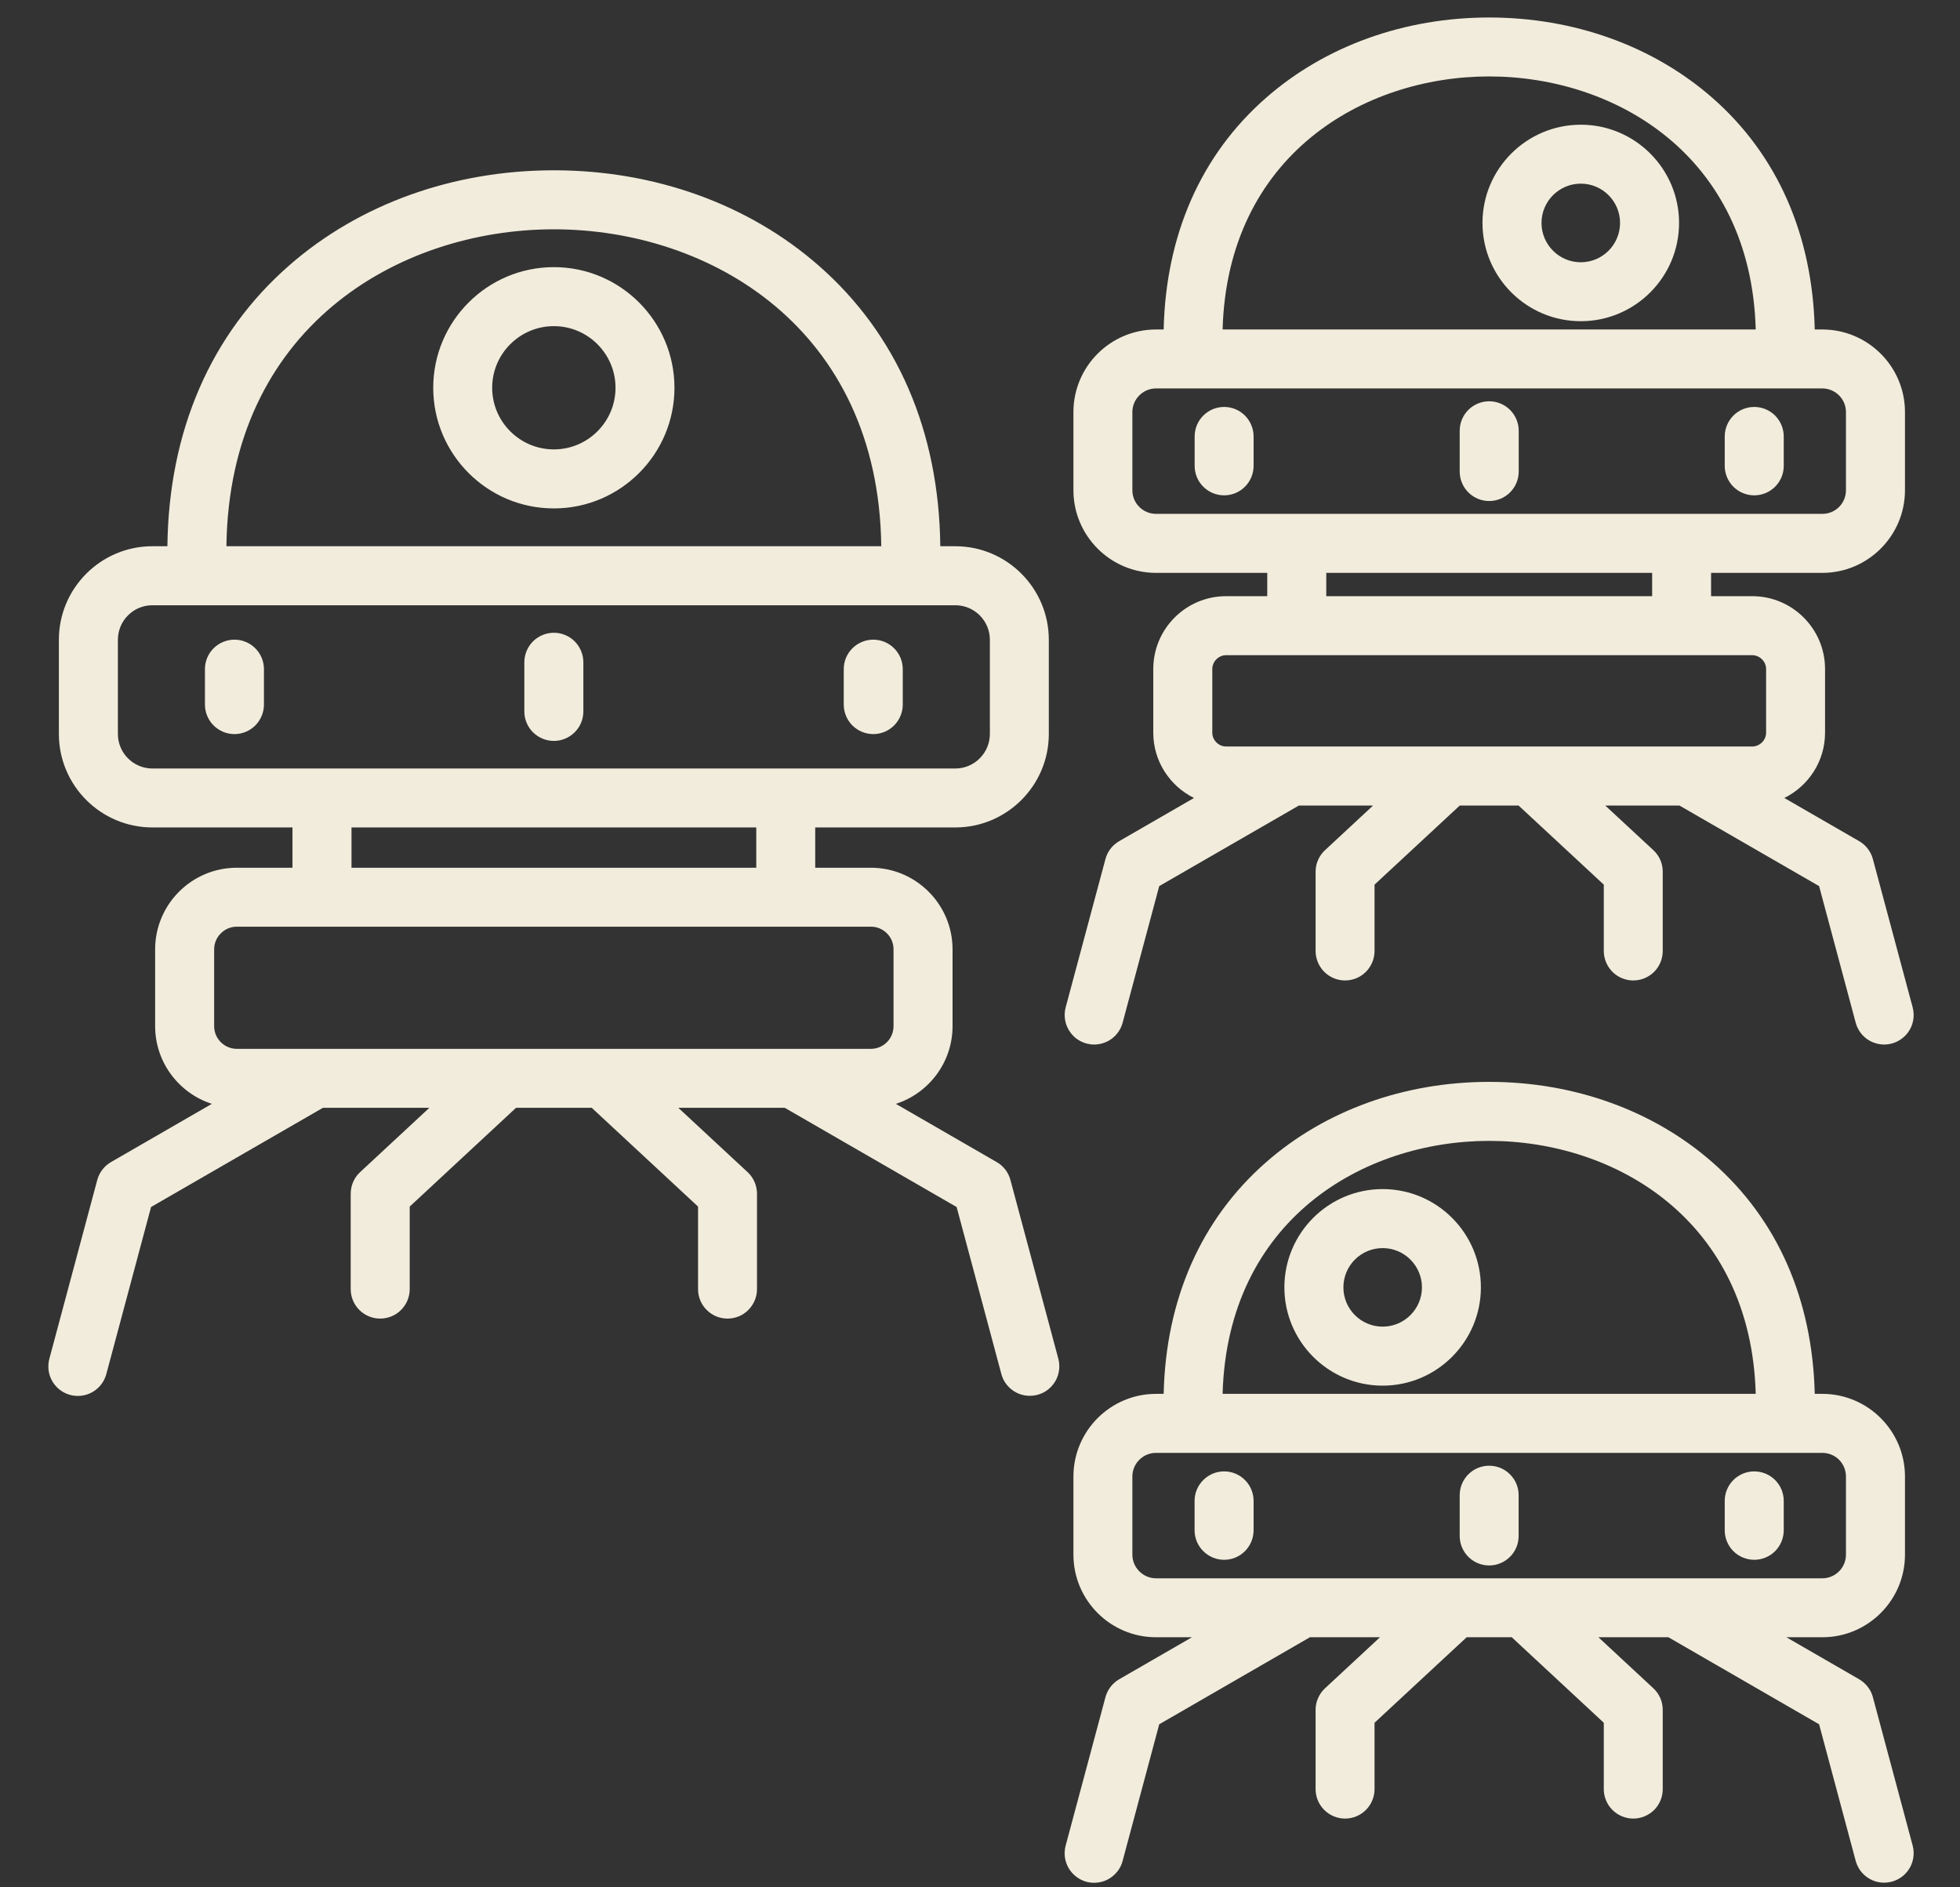 <svg width="27" height="26" viewBox="0 0 27 26" fill="none" xmlns="http://www.w3.org/2000/svg">
<rect x="0" y="0" width="27" height="26" fill="#333333" stroke="none"/>
<path d="M14.968 14.376C15.003 14.385 15.038 14.39 15.073 14.39C15.162 14.389 15.249 14.36 15.32 14.306C15.391 14.251 15.442 14.175 15.465 14.088L15.969 12.207L17.893 11.097H18.915L18.253 11.712C18.212 11.75 18.179 11.796 18.157 11.847C18.134 11.898 18.123 11.954 18.123 12.009V13.1C18.123 13.208 18.166 13.311 18.242 13.388C18.318 13.464 18.421 13.507 18.529 13.507C18.637 13.507 18.74 13.464 18.816 13.388C18.892 13.311 18.935 13.208 18.935 13.1V12.187L20.109 11.097H20.919L22.093 12.187V13.1C22.093 13.208 22.136 13.311 22.212 13.388C22.288 13.464 22.392 13.507 22.499 13.507C22.607 13.507 22.71 13.464 22.787 13.388C22.863 13.311 22.905 13.208 22.905 13.1V12.009C22.905 11.954 22.894 11.898 22.872 11.847C22.849 11.796 22.817 11.75 22.776 11.712L22.113 11.097H23.135L25.059 12.207L25.563 14.088C25.586 14.175 25.637 14.251 25.708 14.306C25.779 14.36 25.866 14.389 25.955 14.39C26.017 14.39 26.079 14.375 26.135 14.348C26.191 14.32 26.24 14.28 26.278 14.231C26.316 14.181 26.342 14.124 26.354 14.063C26.366 14.002 26.364 13.938 26.348 13.878L25.8 11.835C25.772 11.73 25.704 11.642 25.611 11.588L24.58 10.993C24.912 10.829 25.141 10.488 25.141 10.094V9.216C25.141 8.663 24.691 8.213 24.138 8.213H23.571V7.892H25.103C25.731 7.892 26.242 7.381 26.242 6.753V5.677C26.242 5.049 25.731 4.539 25.103 4.539H24.999C24.968 3.233 24.483 2.131 23.588 1.347C22.773 0.634 21.682 0.241 20.514 0.241C19.346 0.241 18.255 0.634 17.441 1.347C16.545 2.131 16.06 3.233 16.03 4.539H15.925C15.297 4.539 14.787 5.049 14.787 5.677V6.753C14.787 7.381 15.297 7.892 15.925 7.892H17.457V8.213H16.89C16.337 8.213 15.887 8.663 15.887 9.216V10.094C15.887 10.488 16.116 10.829 16.448 10.993L15.417 11.588C15.324 11.642 15.256 11.73 15.228 11.835L14.68 13.878C14.666 13.93 14.663 13.983 14.67 14.036C14.677 14.089 14.694 14.14 14.721 14.186C14.748 14.233 14.783 14.273 14.825 14.306C14.868 14.338 14.916 14.362 14.968 14.376H14.968ZM20.514 1.053C22.253 1.053 24.12 2.146 24.186 4.539H16.842C16.909 2.146 18.776 1.053 20.514 1.053ZM15.925 7.079C15.838 7.079 15.756 7.045 15.695 6.984C15.633 6.923 15.599 6.84 15.599 6.753V5.677C15.599 5.591 15.633 5.508 15.695 5.447C15.756 5.386 15.838 5.351 15.925 5.351H25.104C25.19 5.351 25.273 5.386 25.334 5.447C25.395 5.508 25.429 5.591 25.429 5.677V6.753C25.429 6.84 25.395 6.923 25.334 6.984C25.273 7.045 25.19 7.079 25.104 7.079H15.925ZM22.759 7.892V8.213H18.27V7.892H22.759ZM16.7 9.216C16.7 9.113 16.787 9.026 16.89 9.026H24.138C24.241 9.026 24.329 9.113 24.329 9.216V10.094C24.329 10.197 24.241 10.284 24.138 10.284H16.89C16.787 10.284 16.7 10.197 16.7 10.094V9.216ZM24.572 6.013V6.418C24.572 6.526 24.529 6.629 24.453 6.705C24.377 6.781 24.273 6.824 24.166 6.824C24.058 6.824 23.954 6.781 23.878 6.705C23.802 6.629 23.759 6.526 23.759 6.418V6.013C23.759 5.905 23.802 5.802 23.878 5.725C23.954 5.649 24.058 5.606 24.166 5.606C24.273 5.606 24.377 5.649 24.453 5.725C24.529 5.802 24.572 5.905 24.572 6.013ZM20.921 5.934V6.496C20.921 6.604 20.878 6.707 20.802 6.783C20.725 6.86 20.622 6.902 20.514 6.902C20.407 6.902 20.303 6.86 20.227 6.783C20.151 6.707 20.108 6.604 20.108 6.496V5.934C20.108 5.827 20.151 5.723 20.227 5.647C20.303 5.571 20.407 5.528 20.514 5.528C20.622 5.528 20.725 5.571 20.802 5.647C20.878 5.723 20.921 5.827 20.921 5.934ZM17.269 6.013V6.418C17.269 6.526 17.226 6.629 17.15 6.705C17.074 6.781 16.971 6.824 16.863 6.824C16.755 6.824 16.652 6.781 16.576 6.705C16.499 6.629 16.457 6.526 16.457 6.418V6.013C16.457 5.905 16.499 5.802 16.576 5.725C16.652 5.649 16.755 5.606 16.863 5.606C16.971 5.606 17.074 5.649 17.15 5.725C17.226 5.802 17.269 5.905 17.269 6.013ZM21.776 1.718C21.03 1.718 20.422 2.325 20.422 3.071C20.422 3.818 21.03 4.425 21.776 4.425C22.523 4.425 23.13 3.818 23.13 3.071C23.13 2.325 22.523 1.718 21.776 1.718ZM21.776 3.613C21.478 3.613 21.235 3.37 21.235 3.071C21.235 2.773 21.478 2.53 21.776 2.53C22.075 2.53 22.317 2.773 22.317 3.071C22.317 3.37 22.075 3.613 21.776 3.613ZM13.919 16.255C13.905 16.204 13.882 16.155 13.849 16.113C13.817 16.071 13.776 16.035 13.73 16.009L12.341 15.207C12.794 15.061 13.122 14.636 13.122 14.136V13.079C13.122 12.458 12.617 11.954 11.997 11.954H11.23V11.399H13.16C13.87 11.399 14.448 10.821 14.448 10.111V8.814C14.448 8.103 13.87 7.525 13.16 7.525H12.953C12.936 5.94 12.358 4.604 11.278 3.659C10.312 2.812 9.017 2.346 7.63 2.346C6.243 2.346 4.947 2.812 3.981 3.659C2.902 4.604 2.324 5.94 2.306 7.525H2.099C1.389 7.525 0.811 8.103 0.811 8.814V10.111C0.811 10.821 1.389 11.399 2.099 11.399H4.029V11.954H3.262C2.642 11.954 2.137 12.458 2.137 13.079V14.136C2.137 14.636 2.466 15.061 2.918 15.207L1.529 16.009C1.436 16.063 1.368 16.151 1.34 16.255L0.68 18.718C0.666 18.77 0.663 18.823 0.669 18.876C0.676 18.93 0.693 18.981 0.72 19.027C0.747 19.073 0.782 19.114 0.825 19.147C0.867 19.179 0.915 19.203 0.967 19.217C1.019 19.231 1.073 19.234 1.126 19.227C1.179 19.22 1.23 19.203 1.276 19.176C1.322 19.149 1.363 19.113 1.395 19.071C1.428 19.028 1.451 18.98 1.465 18.928L2.081 16.628L4.449 15.261H5.915L4.961 16.147C4.92 16.185 4.887 16.231 4.865 16.282C4.843 16.333 4.831 16.389 4.831 16.445V17.759C4.831 17.867 4.874 17.97 4.95 18.046C5.026 18.123 5.13 18.165 5.237 18.165C5.345 18.165 5.449 18.123 5.525 18.046C5.601 17.97 5.644 17.867 5.644 17.759V16.622L7.109 15.261H8.151L9.616 16.622V17.759C9.616 17.867 9.658 17.97 9.735 18.046C9.811 18.123 9.914 18.165 10.022 18.165C10.13 18.165 10.233 18.123 10.309 18.046C10.385 17.97 10.428 17.867 10.428 17.759V16.445C10.428 16.389 10.416 16.333 10.394 16.282C10.372 16.231 10.339 16.185 10.298 16.147L9.344 15.261H10.81L13.178 16.628L13.794 18.928C13.817 19.015 13.868 19.091 13.939 19.145C14.01 19.2 14.097 19.229 14.186 19.229C14.249 19.229 14.31 19.215 14.366 19.188C14.422 19.16 14.471 19.12 14.509 19.07C14.547 19.021 14.573 18.964 14.585 18.902C14.597 18.841 14.595 18.778 14.579 18.718L13.919 16.255H13.919ZM7.63 3.159C9.785 3.159 12.103 4.526 12.14 7.525H3.119C3.157 4.526 5.474 3.159 7.63 3.159H7.63ZM2.099 10.587C1.837 10.587 1.624 10.373 1.624 10.111V8.814C1.624 8.551 1.837 8.338 2.099 8.338H13.16C13.422 8.338 13.636 8.551 13.636 8.814V10.111C13.636 10.373 13.422 10.587 13.16 10.587H2.099ZM10.418 11.399V11.954H4.842V11.399H10.418ZM12.309 14.136C12.309 14.219 12.276 14.299 12.218 14.357C12.159 14.416 12.08 14.449 11.997 14.449H3.263C3.18 14.449 3.1 14.416 3.042 14.357C2.983 14.299 2.95 14.219 2.95 14.136V13.079C2.95 12.996 2.983 12.916 3.042 12.858C3.1 12.799 3.18 12.766 3.263 12.766H11.997C12.08 12.766 12.159 12.799 12.218 12.858C12.277 12.916 12.309 12.996 12.309 13.079V14.136ZM3.636 9.218V9.706C3.636 9.814 3.593 9.917 3.517 9.994C3.441 10.07 3.337 10.113 3.23 10.113C3.122 10.113 3.019 10.07 2.942 9.994C2.866 9.917 2.823 9.814 2.823 9.706V9.218C2.823 9.11 2.866 9.007 2.942 8.931C3.019 8.855 3.122 8.812 3.23 8.812C3.337 8.812 3.441 8.855 3.517 8.931C3.593 9.007 3.636 9.11 3.636 9.218ZM12.436 9.218V9.706C12.436 9.814 12.393 9.917 12.317 9.994C12.241 10.07 12.137 10.113 12.03 10.113C11.922 10.113 11.819 10.07 11.742 9.994C11.666 9.917 11.623 9.814 11.623 9.706V9.218C11.623 9.11 11.666 9.007 11.742 8.931C11.819 8.855 11.922 8.812 12.03 8.812C12.137 8.812 12.241 8.855 12.317 8.931C12.393 9.007 12.436 9.11 12.436 9.218ZM8.036 9.124V9.801C8.036 9.909 7.993 10.012 7.917 10.088C7.841 10.164 7.737 10.207 7.63 10.207C7.522 10.207 7.419 10.164 7.342 10.088C7.266 10.012 7.223 9.909 7.223 9.801V9.124C7.223 9.016 7.266 8.913 7.342 8.836C7.419 8.76 7.522 8.717 7.63 8.717C7.737 8.717 7.841 8.76 7.917 8.836C7.993 8.913 8.036 9.016 8.036 9.124ZM7.63 3.68C6.713 3.68 5.968 4.426 5.968 5.342C5.968 6.258 6.713 7.004 7.63 7.004C8.546 7.004 9.291 6.258 9.291 5.342C9.291 4.426 8.546 3.68 7.63 3.68ZM7.63 6.191C7.161 6.191 6.78 5.81 6.78 5.342C6.78 4.874 7.161 4.493 7.63 4.493C8.098 4.493 8.479 4.874 8.479 5.342C8.479 5.81 8.098 6.191 7.63 6.191ZM25.8 23.381C25.787 23.33 25.763 23.281 25.73 23.239C25.698 23.197 25.657 23.161 25.611 23.134L24.608 22.555H25.104C25.731 22.555 26.242 22.045 26.242 21.417V20.341C26.242 19.713 25.731 19.202 25.104 19.202H24.999C24.968 17.897 24.483 16.795 23.588 16.011C22.773 15.297 21.682 14.904 20.514 14.904C19.346 14.904 18.255 15.297 17.441 16.011C16.546 16.795 16.06 17.897 16.03 19.202H15.925C15.297 19.202 14.787 19.713 14.787 20.341V21.417C14.787 22.045 15.297 22.555 15.925 22.555H16.42L15.417 23.134C15.324 23.188 15.256 23.277 15.228 23.381L14.68 25.425C14.666 25.476 14.663 25.53 14.669 25.583C14.676 25.636 14.694 25.687 14.72 25.734C14.747 25.78 14.783 25.821 14.825 25.853C14.867 25.886 14.916 25.91 14.967 25.924C15.019 25.938 15.073 25.941 15.126 25.934C15.179 25.927 15.23 25.91 15.276 25.883C15.322 25.856 15.363 25.82 15.395 25.778C15.428 25.735 15.452 25.687 15.465 25.635L15.969 23.754L18.045 22.555H19.01L18.253 23.258C18.212 23.296 18.179 23.342 18.157 23.394C18.134 23.445 18.123 23.5 18.123 23.556V24.647C18.123 24.755 18.166 24.858 18.242 24.934C18.318 25.01 18.421 25.053 18.529 25.053C18.637 25.053 18.74 25.01 18.816 24.934C18.892 24.858 18.935 24.755 18.935 24.647V23.733L20.204 22.555H20.825L22.093 23.733V24.647C22.093 24.755 22.136 24.858 22.212 24.934C22.288 25.01 22.392 25.053 22.499 25.053C22.607 25.053 22.71 25.01 22.787 24.934C22.863 24.858 22.905 24.755 22.905 24.647V23.556C22.905 23.5 22.894 23.445 22.872 23.394C22.849 23.342 22.817 23.296 22.776 23.258L22.019 22.555H22.983L25.059 23.754L25.563 25.635C25.586 25.721 25.637 25.798 25.708 25.852C25.779 25.907 25.866 25.936 25.955 25.936C26.018 25.936 26.079 25.922 26.135 25.894C26.191 25.867 26.24 25.827 26.278 25.777C26.316 25.728 26.342 25.67 26.354 25.609C26.366 25.548 26.364 25.485 26.348 25.425L25.8 23.381H25.8ZM20.514 15.717C22.253 15.717 24.12 16.809 24.186 19.202H16.842C16.909 16.809 18.776 15.717 20.514 15.717ZM15.925 21.743C15.838 21.743 15.756 21.708 15.695 21.647C15.633 21.586 15.599 21.503 15.599 21.417V20.341C15.599 20.254 15.633 20.171 15.695 20.11C15.756 20.049 15.838 20.015 15.925 20.015H25.104C25.19 20.015 25.273 20.049 25.334 20.11C25.395 20.171 25.429 20.254 25.429 20.341V21.417C25.429 21.503 25.395 21.586 25.334 21.647C25.273 21.708 25.19 21.743 25.104 21.743H15.925ZM20.92 20.598V21.16C20.92 21.267 20.878 21.371 20.801 21.447C20.725 21.523 20.622 21.566 20.514 21.566C20.406 21.566 20.303 21.523 20.227 21.447C20.151 21.371 20.108 21.267 20.108 21.16V20.598C20.108 20.49 20.151 20.387 20.227 20.311C20.303 20.234 20.406 20.192 20.514 20.192C20.622 20.192 20.725 20.234 20.801 20.311C20.878 20.387 20.92 20.49 20.92 20.598ZM17.269 20.676V21.081C17.269 21.189 17.226 21.293 17.15 21.369C17.074 21.445 16.971 21.488 16.863 21.488C16.755 21.488 16.652 21.445 16.576 21.369C16.499 21.293 16.456 21.189 16.456 21.081V20.676C16.456 20.569 16.499 20.465 16.576 20.389C16.652 20.313 16.755 20.27 16.863 20.27C16.971 20.27 17.074 20.313 17.15 20.389C17.226 20.465 17.269 20.569 17.269 20.676ZM24.572 20.676V21.081C24.572 21.189 24.529 21.293 24.453 21.369C24.377 21.445 24.273 21.488 24.166 21.488C24.058 21.488 23.954 21.445 23.878 21.369C23.802 21.293 23.759 21.189 23.759 21.081V20.676C23.759 20.569 23.802 20.465 23.878 20.389C23.954 20.313 24.058 20.27 24.166 20.27C24.273 20.27 24.377 20.313 24.453 20.389C24.529 20.465 24.572 20.569 24.572 20.676ZM19.047 16.381C18.3 16.381 17.693 16.988 17.693 17.735C17.693 18.481 18.3 19.089 19.047 19.089C19.793 19.089 20.4 18.481 20.4 17.735C20.4 16.988 19.793 16.381 19.047 16.381ZM19.047 18.276C18.748 18.276 18.506 18.033 18.506 17.735C18.506 17.436 18.748 17.194 19.047 17.194C19.345 17.194 19.588 17.436 19.588 17.735C19.588 18.033 19.345 18.276 19.047 18.276Z" fill="#F1ECDC"/>
</svg>
